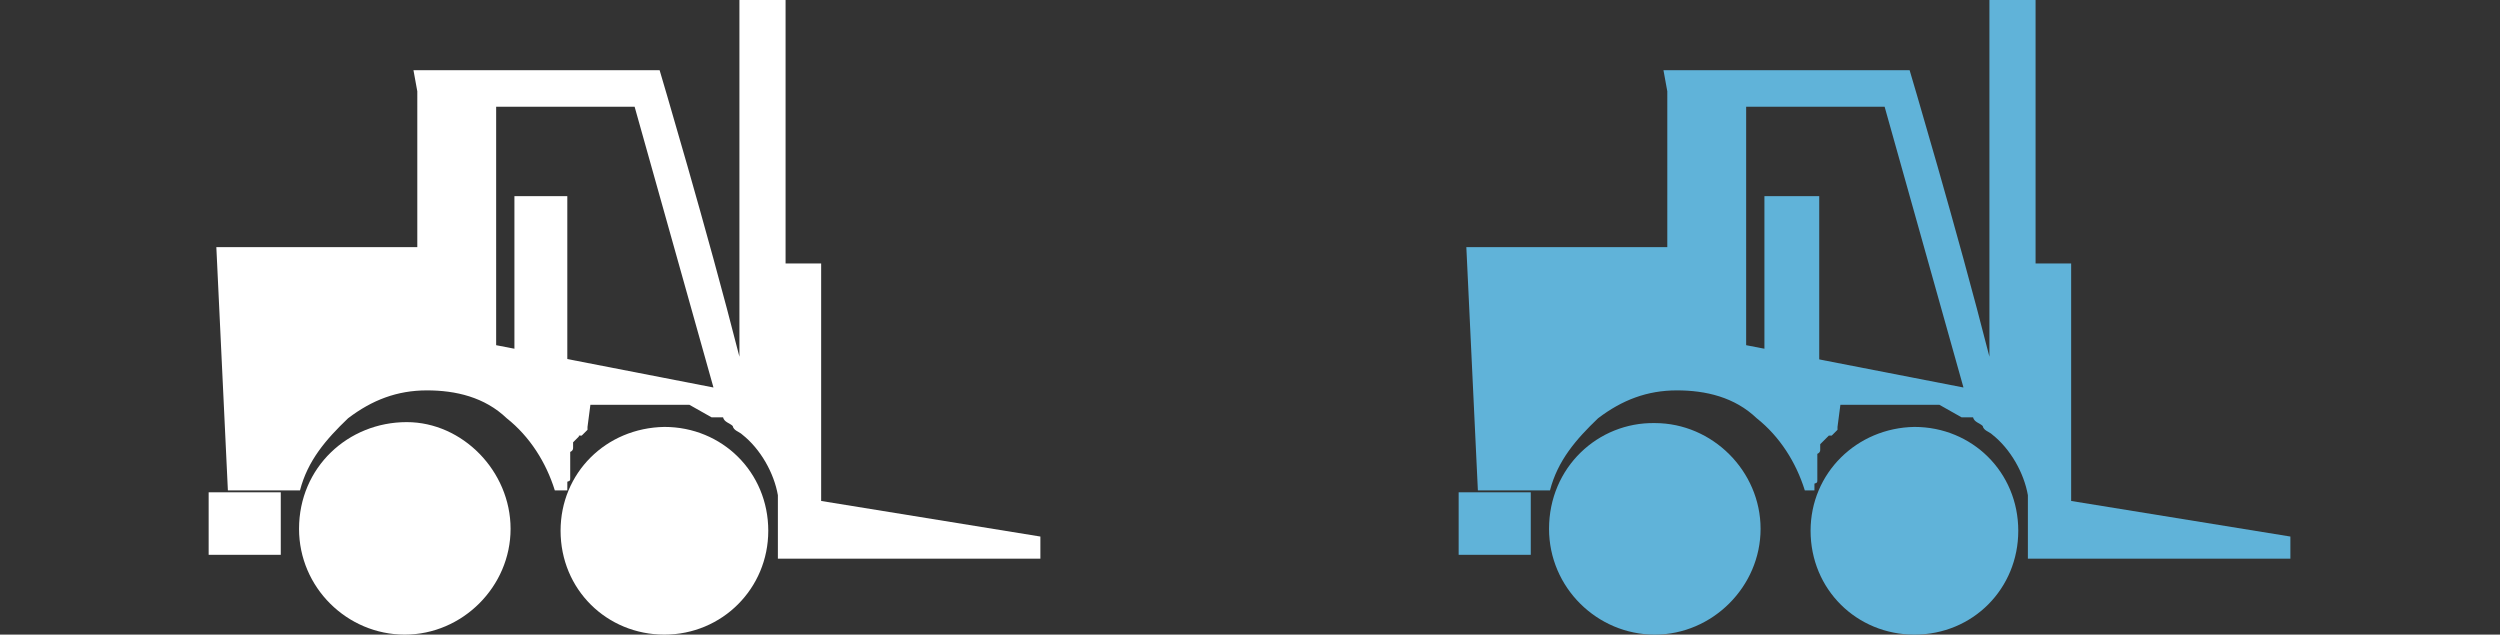 <?xml version="1.0" encoding="utf-8"?>
<!-- Generator: Adobe Illustrator 26.0.3, SVG Export Plug-In . SVG Version: 6.00 Build 0)  -->
<svg version="1.1" id="Layer_1" xmlns="http://www.w3.org/2000/svg" xmlns:xlink="http://www.w3.org/1999/xlink" x="0px" y="0px"
	 width="260px" height="66px" viewBox="0 0 260 66" style="enable-background:new 0 0 260 66;" xml:space="preserve">
<rect x="0" y="0" width="260" height="66" fill="#333333" stroke="none"/>
<style type="text/css">
	.st0{fill-rule:evenodd;clip-rule:evenodd;fill:#F3F3F3;}
	.st1{fill-rule:evenodd;clip-rule:evenodd;fill:#00A2ED;}
	.st2{fill-rule:evenodd;clip-rule:evenodd;fill:#60B3D9;}
	.st3{fill-rule:evenodd;clip-rule:evenodd;fill:#FFFFFF;}
</style>
<rect x="130" y="-90" class="st0" width="130" height="66"/>
<rect y="-90" class="st1" width="130" height="66"/>
<g>
	<path class="st2" d="M181.6,11.1H196l8.2,29.2l-22.6-4.4V11.1L181.6,11.1z M210.9,51.5L210.9,51.5c-0.4-2.3-1.8-4.8-3.7-6.3l0,0
		c-0.3-0.3-0.9-0.4-1-0.9l0,0c-0.3-0.3-0.9-0.4-1-0.9l0,0l0,0l0,0l0,0l0,0l0,0l0,0l0,0l0,0l0,0l0,0l0,0l0,0l0,0l0,0l0,0l0,0l0,0l0,0
		l0,0h-0.3l0,0l0,0h-0.3l0,0l0,0h-0.3h-0.3l0,0l0,0l-2.3-1.3l0,0l0,0h-0.3l0,0l0,0h-0.3l0,0l0,0h-0.3l0,0l0,0h-0.3l0,0l0,0h-0.3l0,0
		l0,0H200l0,0l0,0h-0.3l0,0h-0.3l0,0l0,0h-0.3h-0.3c-0.3,0-0.3,0-0.4,0c-0.1,0-0.3,0-0.4,0l0,0h-0.3l0,0h0.3l0,0l0,0l0,0h-0.3l0,0
		h-0.3l0,0H197l0,0h-0.3l0,0l0,0H196l0,0h-0.3l0,0h-0.3l0,0l0,0h-0.3l0,0h-0.3l0,0h0.1l0,0l0,0h-0.3l0,0h-0.3l0,0h-0.3l0,0h-0.4l0,0
		h-0.1l0,0h-0.3l0,0H193h-0.3l0,0h-0.3l0,0h-0.3l0,0l0,0l0,0h0l0,0l0,0l0,0h-0.3h-0.4l0,0l-0.3,2.3l0,0v0.3l0,0l-0.3,0.3l0,0
		l-0.3,0.3l0,0h-0.3l0,0l0,0l0,0l0,0l0,0l0,0l0,0l0,0l0,0l0,0l-0.3,0.3l-0.3,0.3l0,0l-0.3,0.3l0,0v0.3v0.3l0,0
		c0,0.3-0.3,0.4-0.3,0.4l0,0v0.3l0,0v0.3l0,0v0.6v0.3l0,0v0.3l0,0v0.3l0,0v0.3l0,0v0.3l0,0c0,0.3,0,0.3-0.3,0.4v-0.4l0,0
		c0,0.3,0,0.3,0,0.4l0,0v0.3l0,0V51l0,0h-1c-0.9-2.9-2.6-5.6-5-7.5c-2.3-2.2-5.3-2.9-8.3-2.9c-3.1,0-5.7,1-8.2,2.9
		c-2.3,2.2-4.2,4.4-5,7.5h-7.5l-1.2-25.3h12.1h3.5h5.3V9.5l-0.4-2.2h25.6c0,0,5,16.8,8.3,29.8v-50h4.8v40.3h3.7v24.7l22.8,3.7v2.3
		h-27.3v-3.8L210.9,51.5L210.9,51.5z M189.9,46.3l-0.3,0.3L189.9,46.3L189.9,46.3z"/>
	<path class="st2" d="M161.1,55c0,6.1,5,11,11,11c6,0,11-5,11-11s-5-11-11-11C166.2,43.9,161.1,48.6,161.1,55L161.1,55z"/>
	<polygon class="st2" points="189.2,38.4 183.5,38.4 183.5,20.4 189.2,20.4 	"/>
	<path class="st2" d="M188.3,55.2c0,6.1,4.8,10.8,10.8,10.8c6.1,0,10.8-4.8,10.8-10.8c0-6.1-4.8-10.8-10.8-10.8
		C193.1,44.5,188.3,49.2,188.3,55.2L188.3,55.2z"/>
	<polygon class="st2" points="159.2,57.7 151.7,57.7 151.7,51.2 159.2,51.2 	"/>
</g>
<g>
	<path class="st3" d="M51.6,11.1H66l8.2,29.2l-22.6-4.4L51.6,11.1L51.6,11.1z M80.9,51.5L80.9,51.5c-0.4-2.3-1.8-4.8-3.7-6.3l0,0
		c-0.3-0.3-0.9-0.4-1-0.9l0,0c-0.3-0.3-0.9-0.4-1-0.9l0,0l0,0l0,0l0,0l0,0l0,0l0,0l0,0l0,0l0,0l0,0l0,0l0,0l0,0l0,0l0,0l0,0l0,0l0,0
		l0,0h-0.3l0,0l0,0h-0.3l0,0l0,0h-0.3h-0.3l0,0l0,0l-2.3-1.3l0,0l0,0h-0.3l0,0l0,0h-0.3l0,0l0,0h-0.3l0,0l0,0h-0.3l0,0l0,0h-0.3l0,0
		l0,0H70l0,0l0,0h-0.3l0,0h-0.3l0,0l0,0h-0.3h-0.3c-0.3,0-0.3,0-0.4,0c-0.3,0-0.3,0-0.4,0l0,0h-0.3l0,0h0.3l0,0l0,0l0,0h-0.3l0,0
		h-0.3l0,0H67l0,0h-0.3l0,0l0,0H66l0,0h-0.3l0,0h-0.3l0,0l0,0h-0.3l0,0h-0.3l0,0H65l0,0l0,0h-0.3l0,0h-0.3l0,0h-0.3l0,0h-0.4l0,0
		h-0.1l0,0h-0.3l0,0H63h-0.3l0,0h-0.3l0,0h-0.3l0,0l0,0l0,0h0l0,0l0,0l0,0h-0.3h-0.4l0,0l-0.3,2.3l0,0v0.3l0,0l-0.3,0.3l0,0
		l-0.3,0.3l0,0h-0.3l0,0l0,0l0,0l0,0l0,0l0,0l0,0l0,0l0,0l0,0l0,0.1l-0.3,0.3l0,0l-0.3,0.3l0,0v0.3v0.3l0,0c0,0.3-0.3,0.4-0.3,0.4
		l0,0v0.3l0,0v0.3l0,0v0.6v0.3l0,0v0.3l0,0v0.3l0,0v0.3l0,0v0.3l0,0c0,0.3,0,0.3-0.3,0.4v-0.3l0,0c0,0.3,0,0.3,0,0.4l0,0v0.3l0,0V51
		l0,0h-1.3c-0.9-2.9-2.6-5.6-5-7.5c-2.3-2.2-5.3-2.9-8.3-2.9c-3.1,0-5.7,1-8.2,2.9c-2.3,2.2-4.2,4.4-5,7.5h-7.5l-1.2-25.3h12.1h3.5
		h5.3V9.5l-0.4-2.2h25.6c0,0,5,16.8,8.3,29.8v-50h4.8v40.3h3.7v24.7l22.8,3.7v2.3H80.9v-3.8V51.5L80.9,51.5z M59.9,46.3l-0.3,0.3
		L59.9,46.3L59.9,46.3z"/>
	<path class="st3" d="M31.1,55c0,6.1,5,11,11,11s11-5,11-11s-5-11.1-10.8-11.1C36.2,43.9,31.1,48.6,31.1,55L31.1,55z"/>
	<polygon class="st3" points="59,38.4 53.5,38.4 53.5,20.4 59,20.4 	"/>
	<path class="st3" d="M58.3,55.2c0,6.1,4.8,10.8,10.8,10.8c6,0,10.8-4.8,10.8-10.8c0-6.1-4.8-10.8-10.8-10.8
		C63,44.5,58.3,49.2,58.3,55.2L58.3,55.2z"/>
	<polygon class="st3" points="29.2,57.7 21.7,57.7 21.7,51.2 29.2,51.2 	"/>
</g>
</svg>
